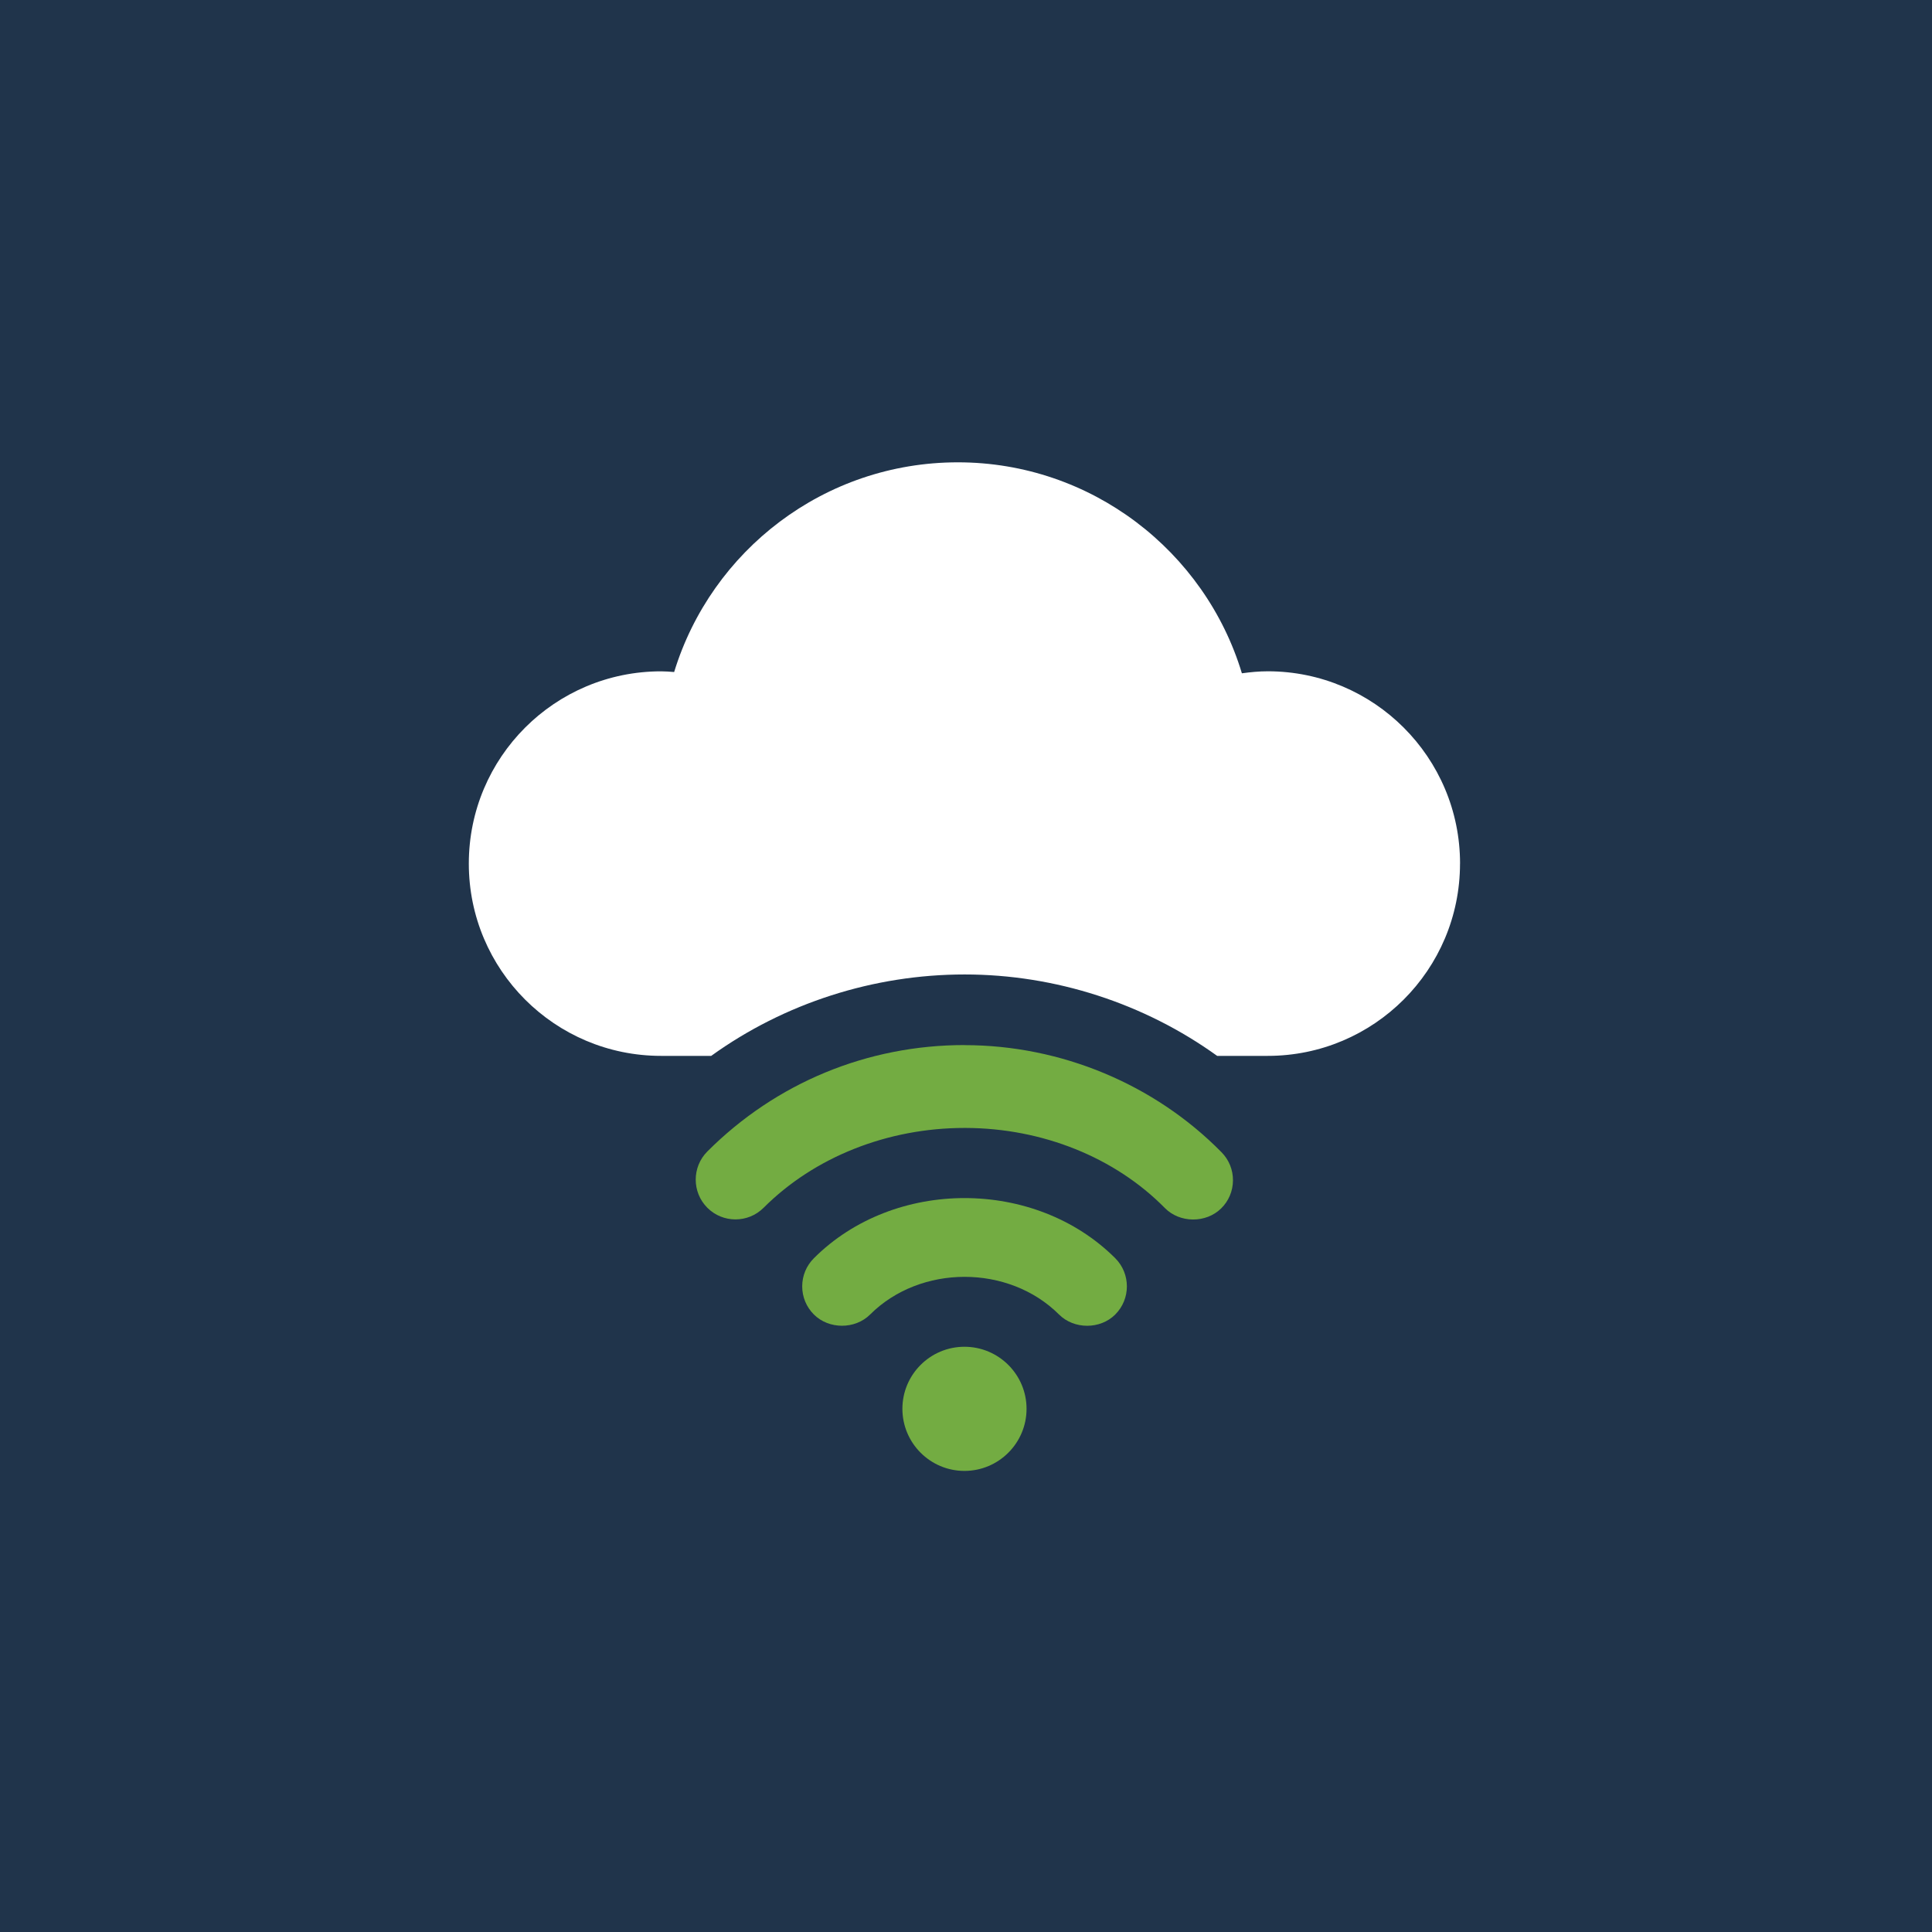 <?xml version="1.0" encoding="UTF-8"?>
<svg xmlns="http://www.w3.org/2000/svg" viewBox="0 0 500 500">
  <defs>
    <style>
      .cls-1 {
        fill: #fff;
      }

      .cls-2 {
        fill: #73ac42;
      }

      .cls-3 {
        fill: #20344b;
      }
    </style>
  </defs>
  <g id="Livello_2" data-name="Livello 2">
    <rect class="cls-3" width="500" height="500"/>
  </g>
  <g id="Livello_4" data-name="Livello 4">
    <path class="cls-1" d="m377.85,223.5c0,27.5-22.29,49.76-49.76,49.76h-13.09c-18.82-13.55-41.84-21.07-65.35-21.07s-46.62,7.4-65.59,21.07h-12.97c-27.5,0-49.76-22.26-49.76-49.76s22.26-49.76,49.76-49.76c1.13,0,2.25.09,3.38.18,9.62-31.43,38.86-54.27,73.42-54.27s63.98,23.02,73.51,54.6c2.19-.3,4.42-.52,6.7-.52,27.47,0,49.76,22.29,49.76,49.76Z"/>
    <path class="cls-2" d="m249.63,270.46c-25.18,0-48.82,9.78-66.57,27.54-4.01,4.02-4.01,10.55,0,14.57,4.02,4.02,10.55,4.01,14.56,0,13.14-13.14,32.08-20.66,52.01-20.66h.31c19.86.07,38.63,7.63,51.52,20.72,3.85,3.92,10.62,3.98,14.56.12,1.96-1.92,3.05-4.5,3.07-7.25.02-2.75-1.03-5.34-2.96-7.3-17.33-17.62-41.57-27.72-66.51-27.72Z"/>
    <path class="cls-2" d="m210.63,325.63c-1.95,1.95-3.02,4.54-3.02,7.28s1.07,5.33,3.02,7.28c3.89,3.88,10.66,3.89,14.56,0,13.03-12.99,35.86-12.99,48.88,0,3.9,3.9,10.68,3.89,14.56,0,4.01-4.01,4.01-10.55,0-14.56-20.78-20.75-57.23-20.76-78,0Z"/>
    <path class="cls-2" d="m249.6,348.54c-8.86,0-16.06,7.2-16.06,16.06s7.2,16.07,16.06,16.07,16.07-7.21,16.07-16.07-7.21-16.06-16.07-16.06Z"/>
  </g>
</svg>